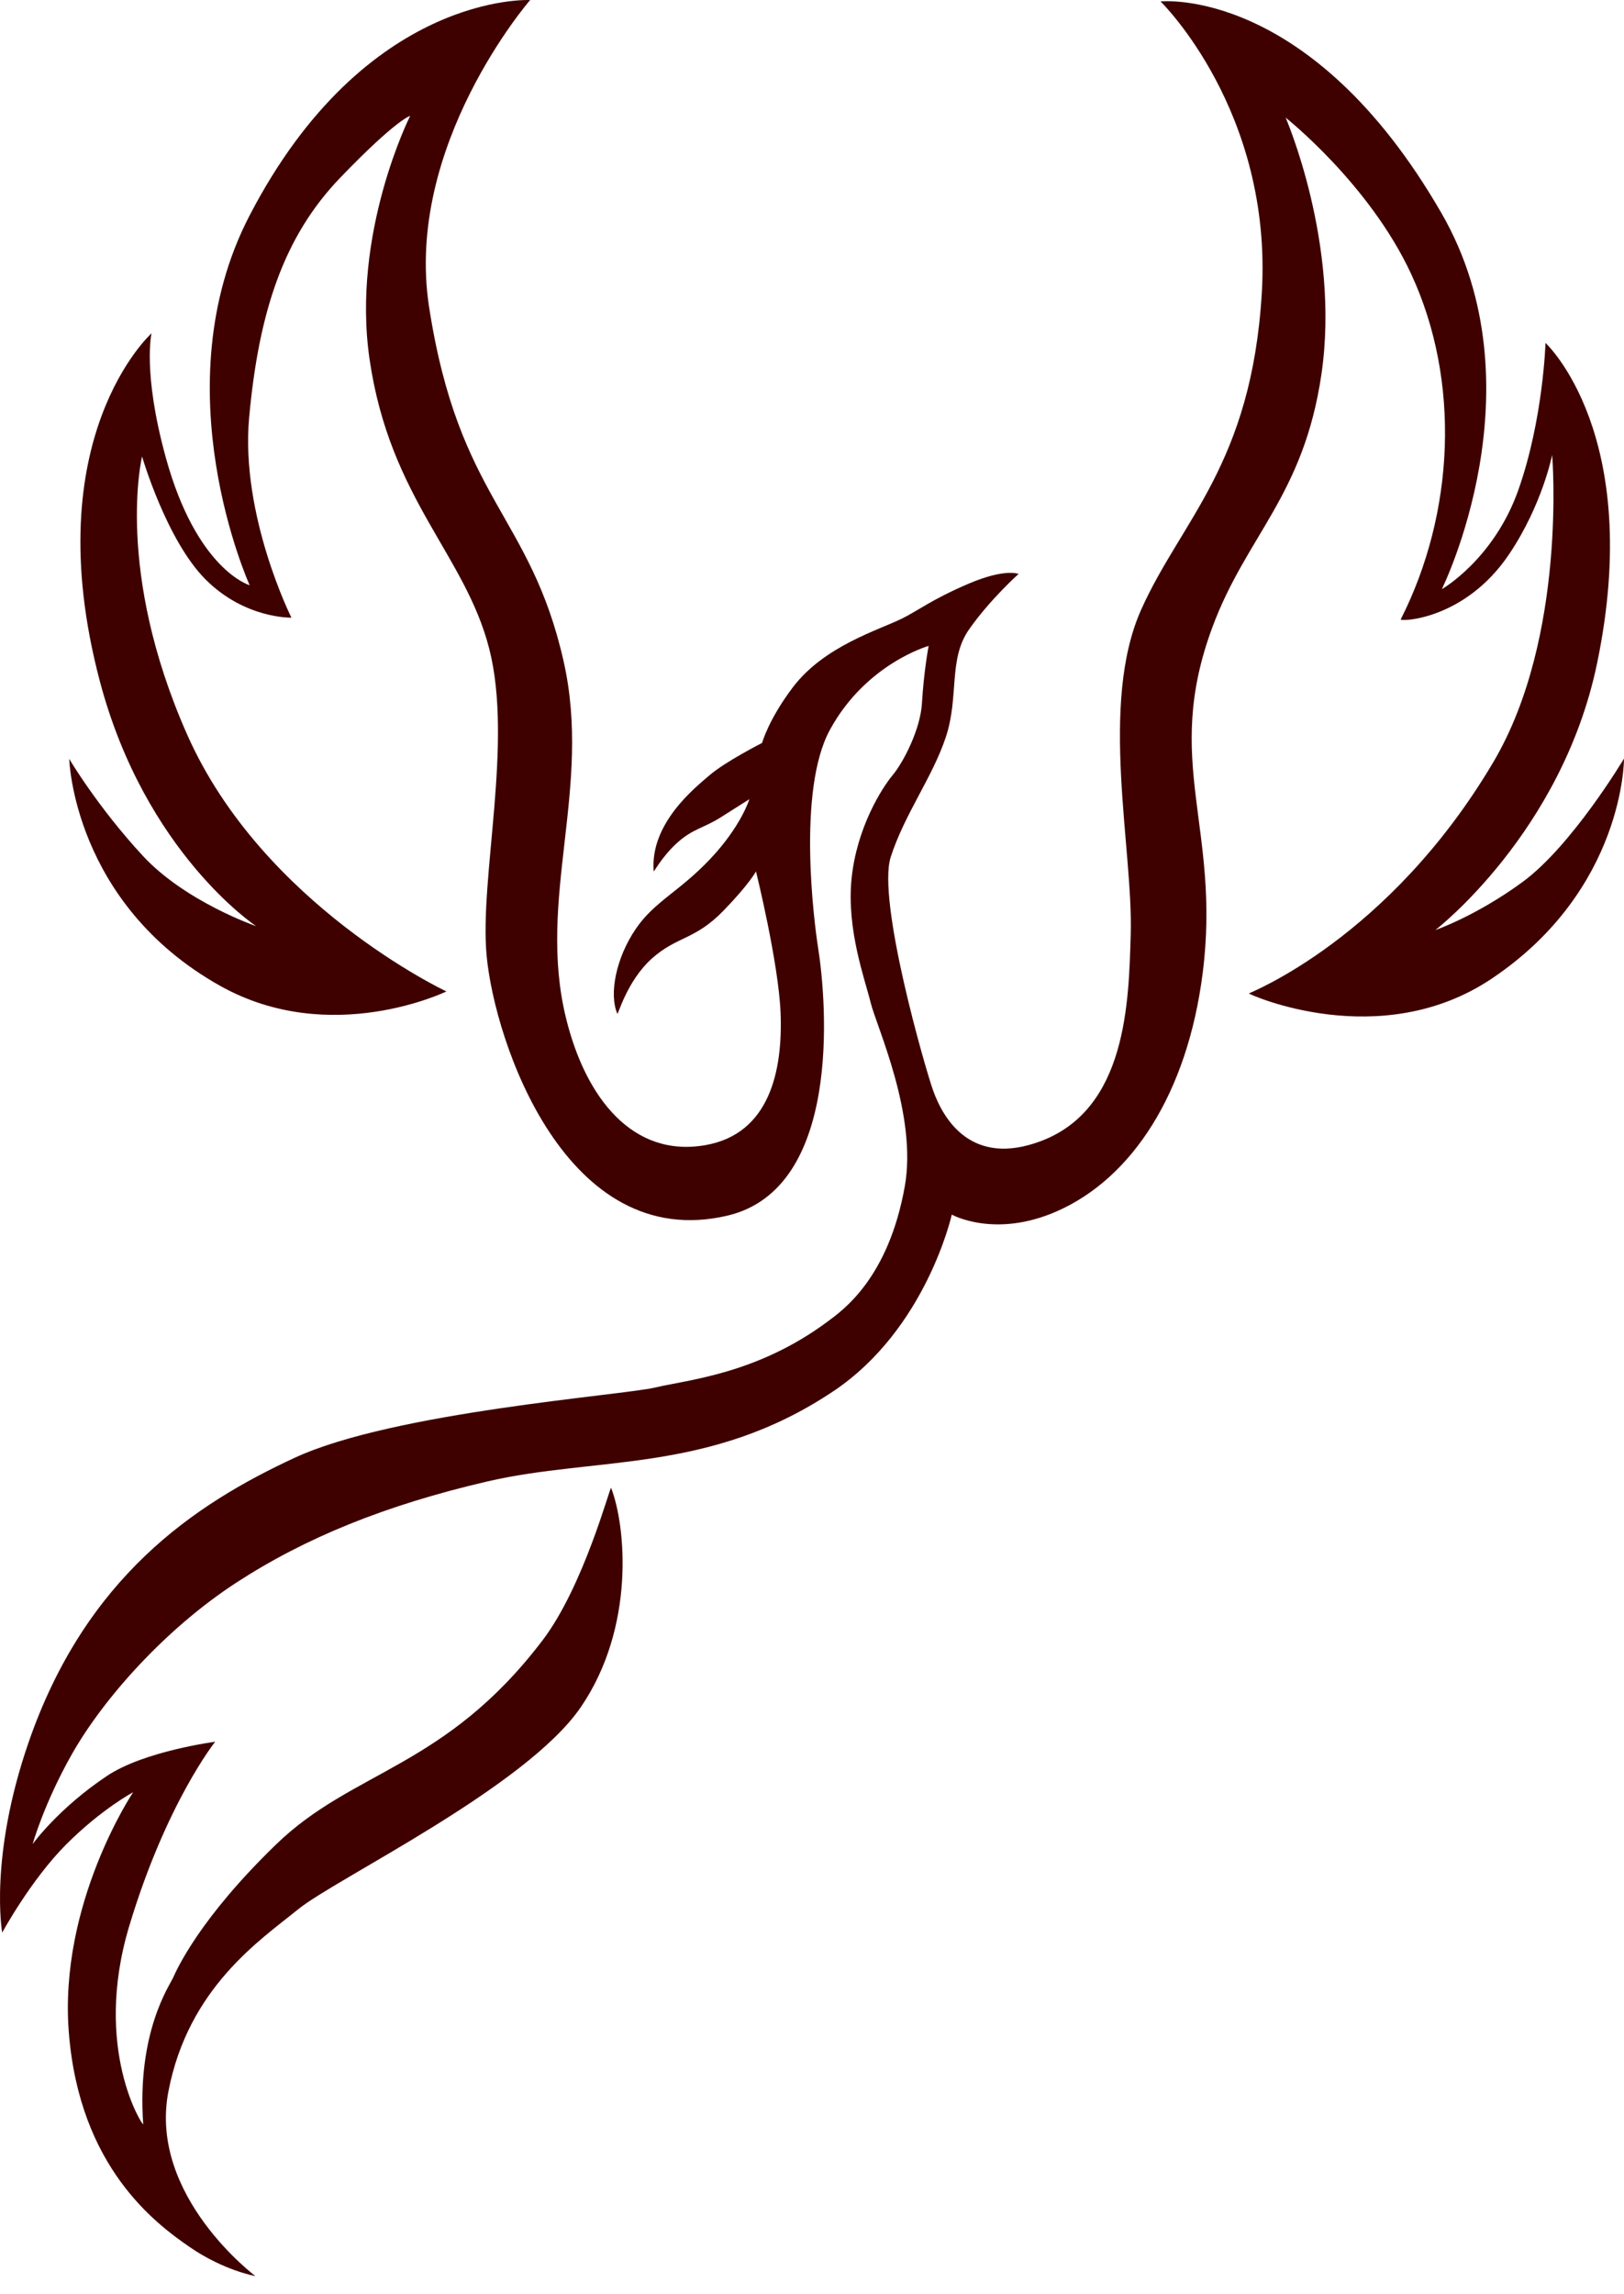 <?xml version="1.0" encoding="UTF-8"?> <svg xmlns="http://www.w3.org/2000/svg" width="80" height="113" viewBox="0 0 80 113" fill="none"><path fill-rule="evenodd" clip-rule="evenodd" d="M3.41 37.379C3.41 37.379 3.598 44.49 10.839 48.555C16.28 51.609 21.991 48.834 21.991 48.834C21.991 48.834 12.946 44.587 9.224 36.192C5.632 28.09 6.998 22.485 6.998 22.485C6.998 22.485 8.203 26.624 10.136 28.551C12.076 30.486 14.356 30.423 14.356 30.423C14.356 30.423 11.832 25.386 12.274 20.554C12.753 15.33 13.985 11.637 16.762 8.752C19.538 5.867 20.205 5.708 20.205 5.708C20.205 5.708 17.297 11.473 18.205 17.697C19.21 24.578 22.912 27.309 24.099 31.95C25.286 36.59 23.612 43.23 23.972 47.08C24.371 51.331 27.885 61.745 35.833 59.877C41.468 58.553 40.733 49.42 40.3 46.677C40.106 45.451 39.258 38.93 40.882 35.949C42.662 32.682 45.746 31.814 45.746 31.814C45.746 31.814 45.512 33.018 45.416 34.638C45.341 35.915 44.514 37.529 43.974 38.178C43.434 38.827 42.199 40.778 41.948 43.289C41.697 45.801 42.613 48.25 42.892 49.397C43.172 50.544 45.201 54.908 44.57 58.438C43.764 62.946 41.543 64.52 40.775 65.09C37.291 67.679 33.907 67.956 32.284 68.341C30.662 68.728 19.41 69.542 14.533 71.796C9.558 74.096 4.213 77.694 1.403 85.835C-0.554 91.505 0.108 95.192 0.108 95.192C0.108 95.192 1.512 92.603 3.254 90.855C4.997 89.108 6.558 88.278 6.558 88.278C6.558 88.278 2.884 93.753 3.391 100.119C3.918 106.75 7.668 109.527 9.354 110.686C11.031 111.839 12.582 112.11 12.582 112.11C12.582 112.11 7.313 108.168 8.293 103.031C9.273 97.894 12.843 95.543 14.696 94.036C16.55 92.529 25.908 88.039 28.608 84.091C31.308 80.143 30.829 75.152 30.104 73.286C30.059 73.171 28.768 78.112 26.724 80.798C21.931 87.096 17.411 87.164 13.615 90.834C9.818 94.505 8.709 97.01 8.529 97.409C8.349 97.807 6.737 100.105 7.054 104.629C7.065 104.78 4.543 100.942 6.364 94.877C8.184 88.813 10.6 85.791 10.6 85.791C10.6 85.791 7.105 86.246 5.269 87.474C2.889 89.064 1.629 90.795 1.609 90.834C1.6 90.851 2.161 88.841 3.541 86.404C5.121 83.614 8.197 80.194 11.643 77.953C15.039 75.743 18.984 74.139 23.978 72.976C29.378 71.717 34.957 72.608 41.057 68.522C45.637 65.455 46.886 59.826 46.886 59.826C46.886 59.826 49.006 61.016 52.08 59.655C55.759 58.027 58.495 53.869 59.248 47.91C60.152 40.746 57.261 37.529 59.722 30.898C61.403 26.365 64.225 24.418 65.098 18.414C66.031 11.997 63.332 5.794 63.332 5.794C63.332 5.794 67.448 9.046 69.511 13.486C71.962 18.762 71.657 25.265 69.002 30.508C68.943 30.625 72.148 30.558 74.34 27.299C75.98 24.86 76.461 22.407 76.461 22.407C76.461 22.407 77.215 31.365 73.562 37.54C68.41 46.25 61.533 48.904 61.521 48.934C61.507 48.963 67.977 51.905 73.497 48.195C80.031 43.803 80 37.365 80 37.365C80 37.365 77.431 41.672 74.985 43.456C72.691 45.131 70.708 45.81 70.708 45.81C70.708 45.81 76.939 41.015 78.673 32.677C81.017 21.4 76.133 16.891 76.133 16.891C76.133 16.891 76.022 20.647 74.801 24.118C73.588 27.562 71.026 29.02 71.026 29.02C71.026 29.02 75.959 19.089 71.01 10.501C64.541 -0.721 57.17 0.071 57.17 0.071C57.17 0.071 62.7 5.457 62.157 14.444C61.647 22.868 58.195 25.61 56.22 30.018C54.129 34.683 55.827 41.829 55.7 46.034C55.602 49.322 55.517 54.606 51.281 56.204C47.87 57.49 46.483 55.154 45.965 53.709C45.582 52.641 43.187 44.343 43.88 42.206C44.573 40.069 45.943 38.277 46.598 36.289C47.252 34.301 46.706 32.481 47.732 31.009C48.758 29.537 50.176 28.27 50.176 28.27C50.176 28.27 49.517 27.978 47.705 28.754C45.893 29.53 45.219 30.08 44.443 30.463C43.276 31.038 40.601 31.819 39.06 33.849C37.855 35.438 37.541 36.594 37.541 36.594C37.541 36.594 35.736 37.513 34.962 38.177C34.242 38.793 32.009 40.561 32.202 42.918C32.207 42.972 32.617 42.177 33.376 41.498C34.135 40.818 34.675 40.786 35.509 40.255C36.343 39.724 36.915 39.365 36.915 39.365C36.915 39.365 36.513 40.694 34.982 42.313C33.45 43.932 32.246 44.394 31.322 45.748C30.338 47.189 29.995 48.974 30.411 49.93C30.445 50.009 30.884 48.314 32.112 47.213C33.34 46.111 34.231 46.31 35.641 44.854C36.913 43.543 37.241 42.922 37.241 42.922C37.241 42.922 38.355 47.427 38.452 49.895C38.563 52.723 37.923 55.843 34.756 56.403C31.189 57.034 28.858 54.112 27.886 50.163C26.431 44.252 29.178 38.842 27.765 32.576C26.131 25.326 22.605 24.628 21.136 15.112C19.907 7.151 26.116 0.002 26.116 0.002C26.116 0.002 18.015 -0.42 12.287 10.629C7.886 19.119 12.299 28.826 12.299 28.826C12.299 28.826 9.691 28.084 8.164 22.525C7.015 18.341 7.465 16.417 7.465 16.417C7.465 16.417 1.75 21.552 4.916 33.545C7.15 42.008 12.619 45.619 12.619 45.619C12.619 45.619 9.133 44.42 7.034 42.152C4.804 39.744 3.41 37.379 3.41 37.379Z" fill="#3E0100"></path></svg> 
